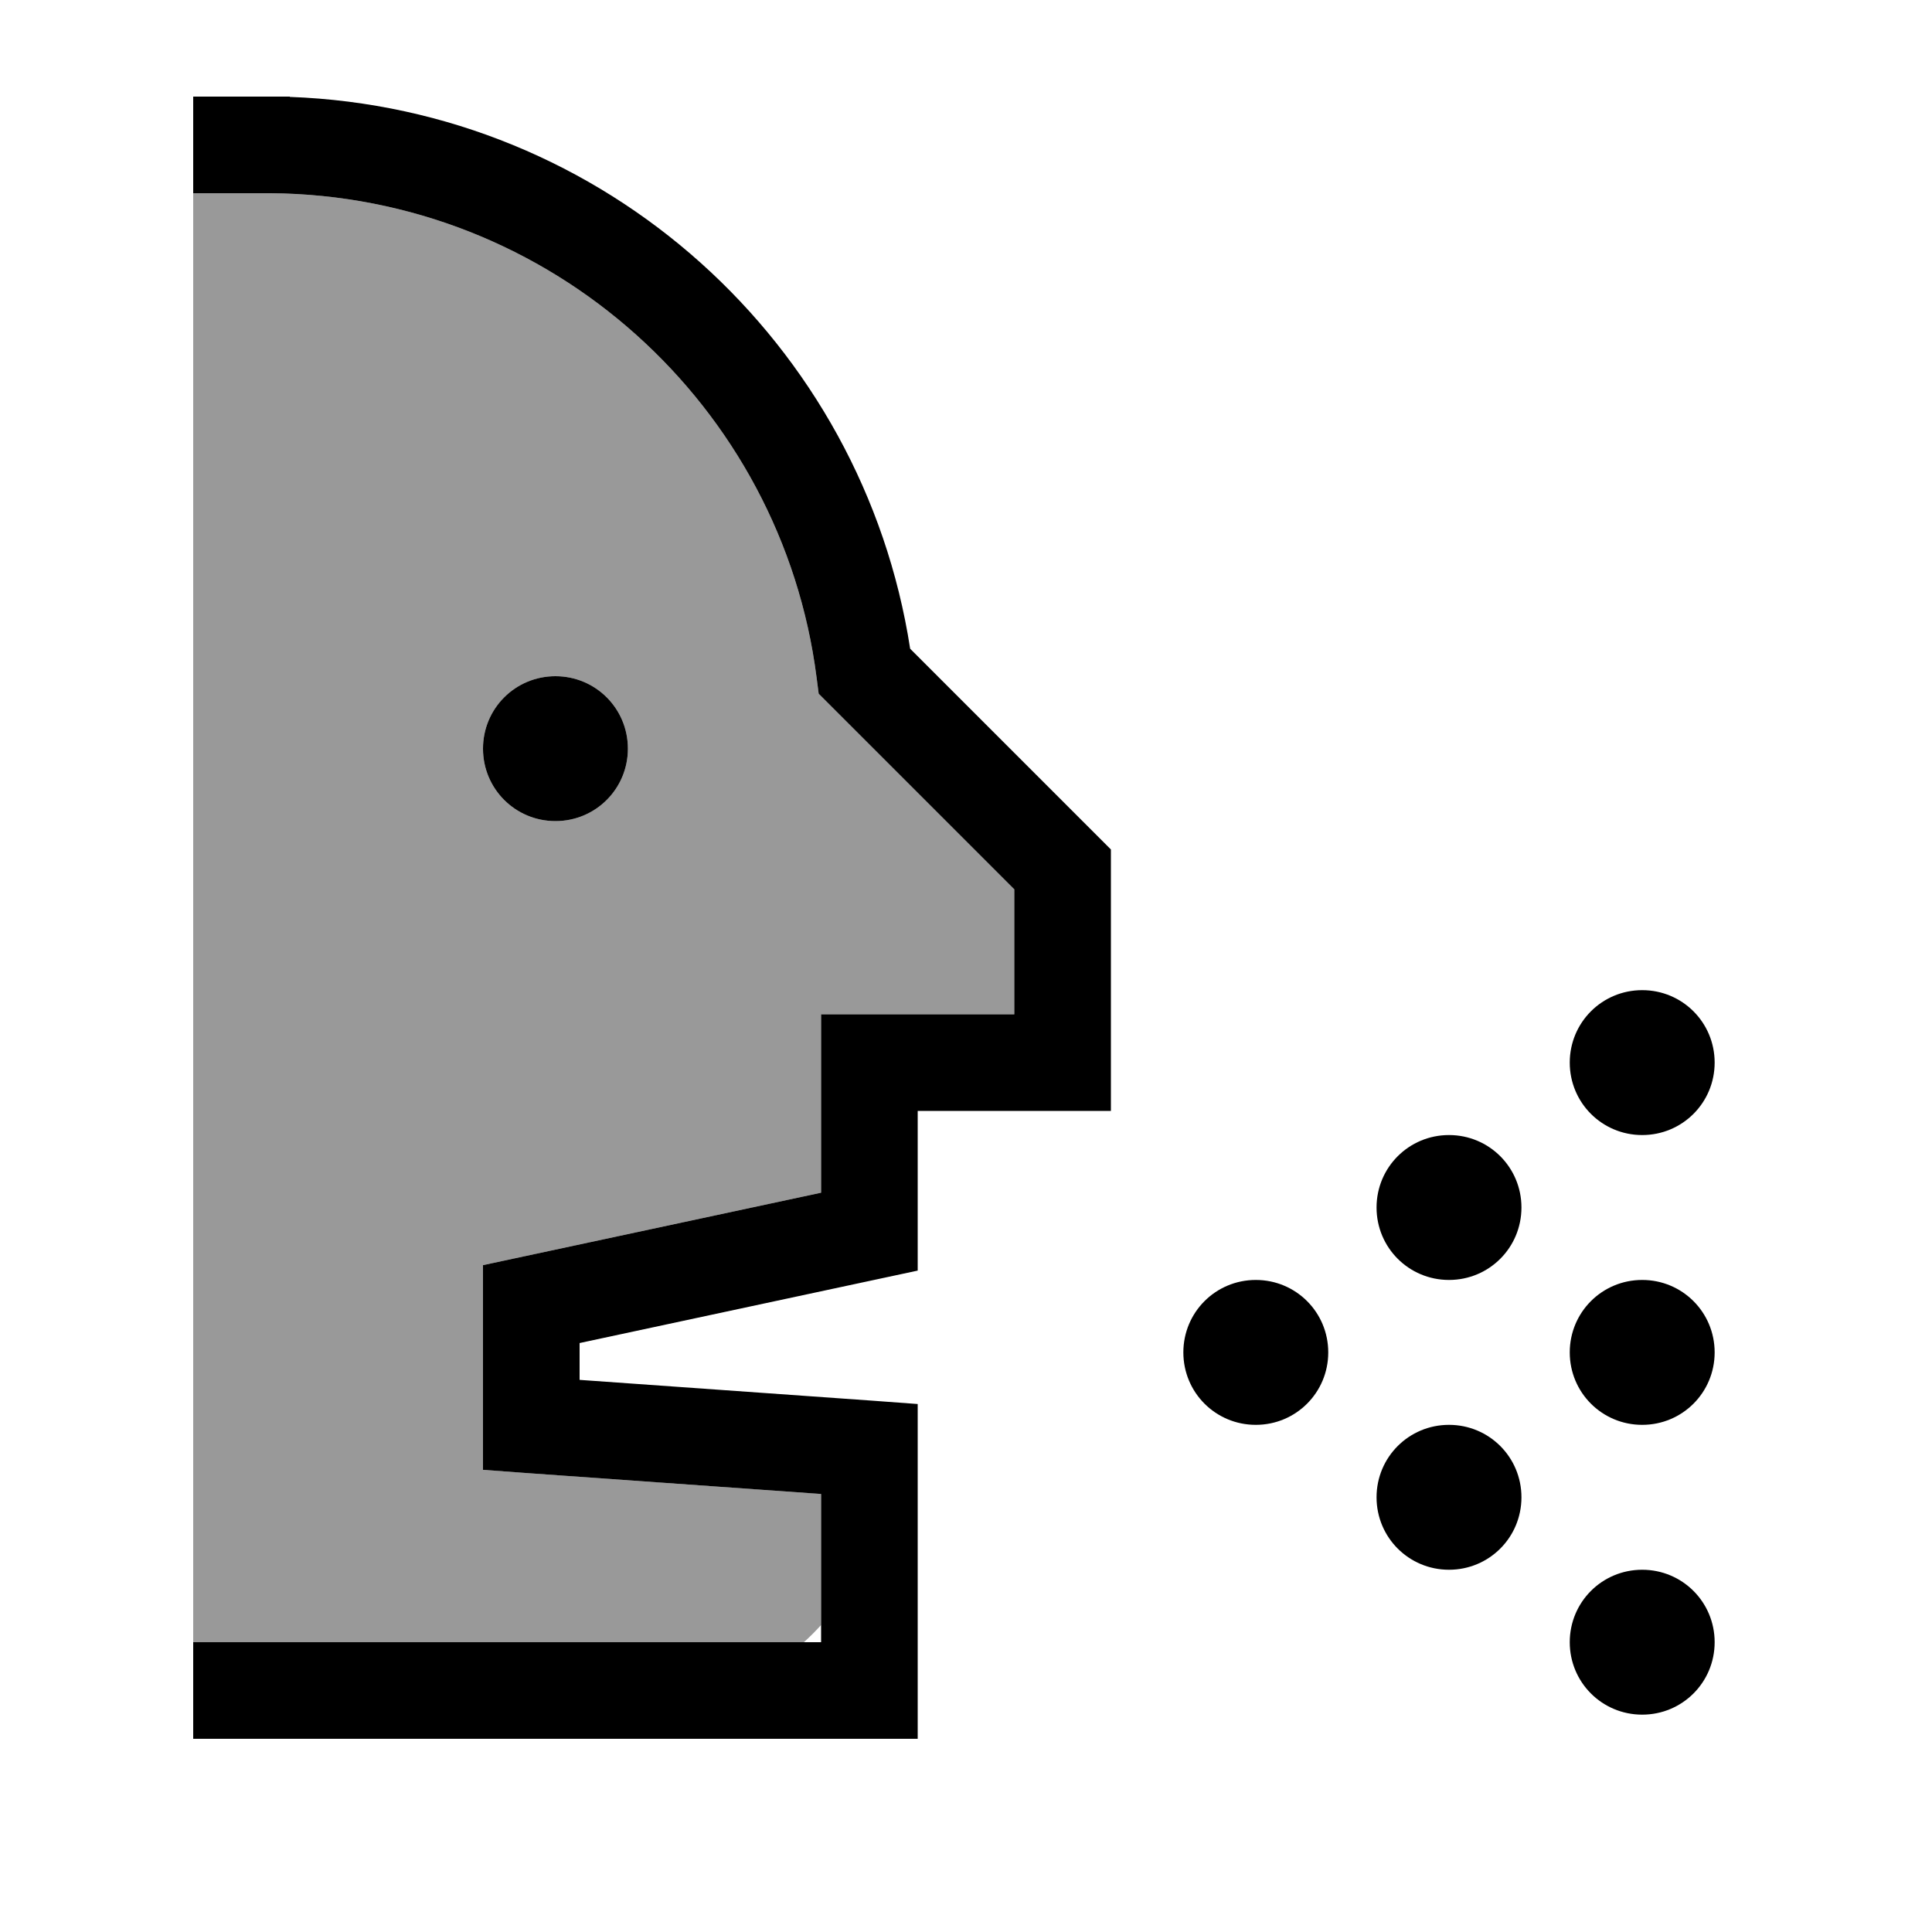 <svg xmlns="http://www.w3.org/2000/svg" viewBox="0 0 640 640"><!--! Font Awesome Pro 7.1.0 by @fontawesome - https://fontawesome.com License - https://fontawesome.com/license (Commercial License) Copyright 2025 Fonticons, Inc. --><path opacity=".4" fill="currentColor" d="M64 64L64 544L266.3 544C268.3 542.2 270.2 540.3 272 538.3L272 494.9L174.9 488L160 486.9L160 419.1L172.6 416.4L272 395.1L272 336L336 336L336 294.6L275.1 233.7L271.2 229.8L270.5 224.4C259 134.5 182.6 64.8 89.7 64L64 64zM208 248C208 261.3 197.3 272 184 272C170.7 272 160 261.3 160 248C160 234.7 170.7 224 184 224C197.3 224 208 234.7 208 248z"/><path fill="currentColor" d="M89.9 32L88 32L88 32L64 32L64 64L89.7 64C182.6 64.8 259 134.5 270.5 224.4L271.2 229.8L275.1 233.7L336 294.6L336 336L272 336L272 395.1L172.6 416.4L160 419.1L160 486.9L174.9 488L272 494.9L272 544L64 544L64 576L304 576L304 465.1L289.1 464L192 457.1L192 444.9L291.4 423.6L304 420.9L304 368L368 368L368 281.4L363.3 276.7L301.5 214.9C285.9 113.8 200.4 35.9 96 32.1L96 32L89.9 32zM568 352C568 338.7 557.3 328 544 328C530.7 328 520 338.7 520 352C520 365.3 530.7 376 544 376C557.3 376 568 365.3 568 352zM480 424C493.3 424 504 413.3 504 400C504 386.7 493.3 376 480 376C466.7 376 456 386.7 456 400C456 413.3 466.7 424 480 424zM416 472C429.3 472 440 461.3 440 448C440 434.7 429.3 424 416 424C402.7 424 392 434.7 392 448C392 461.3 402.7 472 416 472zM544 472C557.3 472 568 461.3 568 448C568 434.7 557.3 424 544 424C530.7 424 520 434.7 520 448C520 461.3 530.7 472 544 472zM568 544C568 530.7 557.3 520 544 520C530.7 520 520 530.7 520 544C520 557.3 530.7 568 544 568C557.3 568 568 557.3 568 544zM480 520C493.3 520 504 509.3 504 496C504 482.7 493.3 472 480 472C466.7 472 456 482.7 456 496C456 509.3 466.7 520 480 520zM184 272C197.3 272 208 261.3 208 248C208 234.7 197.3 224 184 224C170.7 224 160 234.7 160 248C160 261.3 170.7 272 184 272z"/></svg>